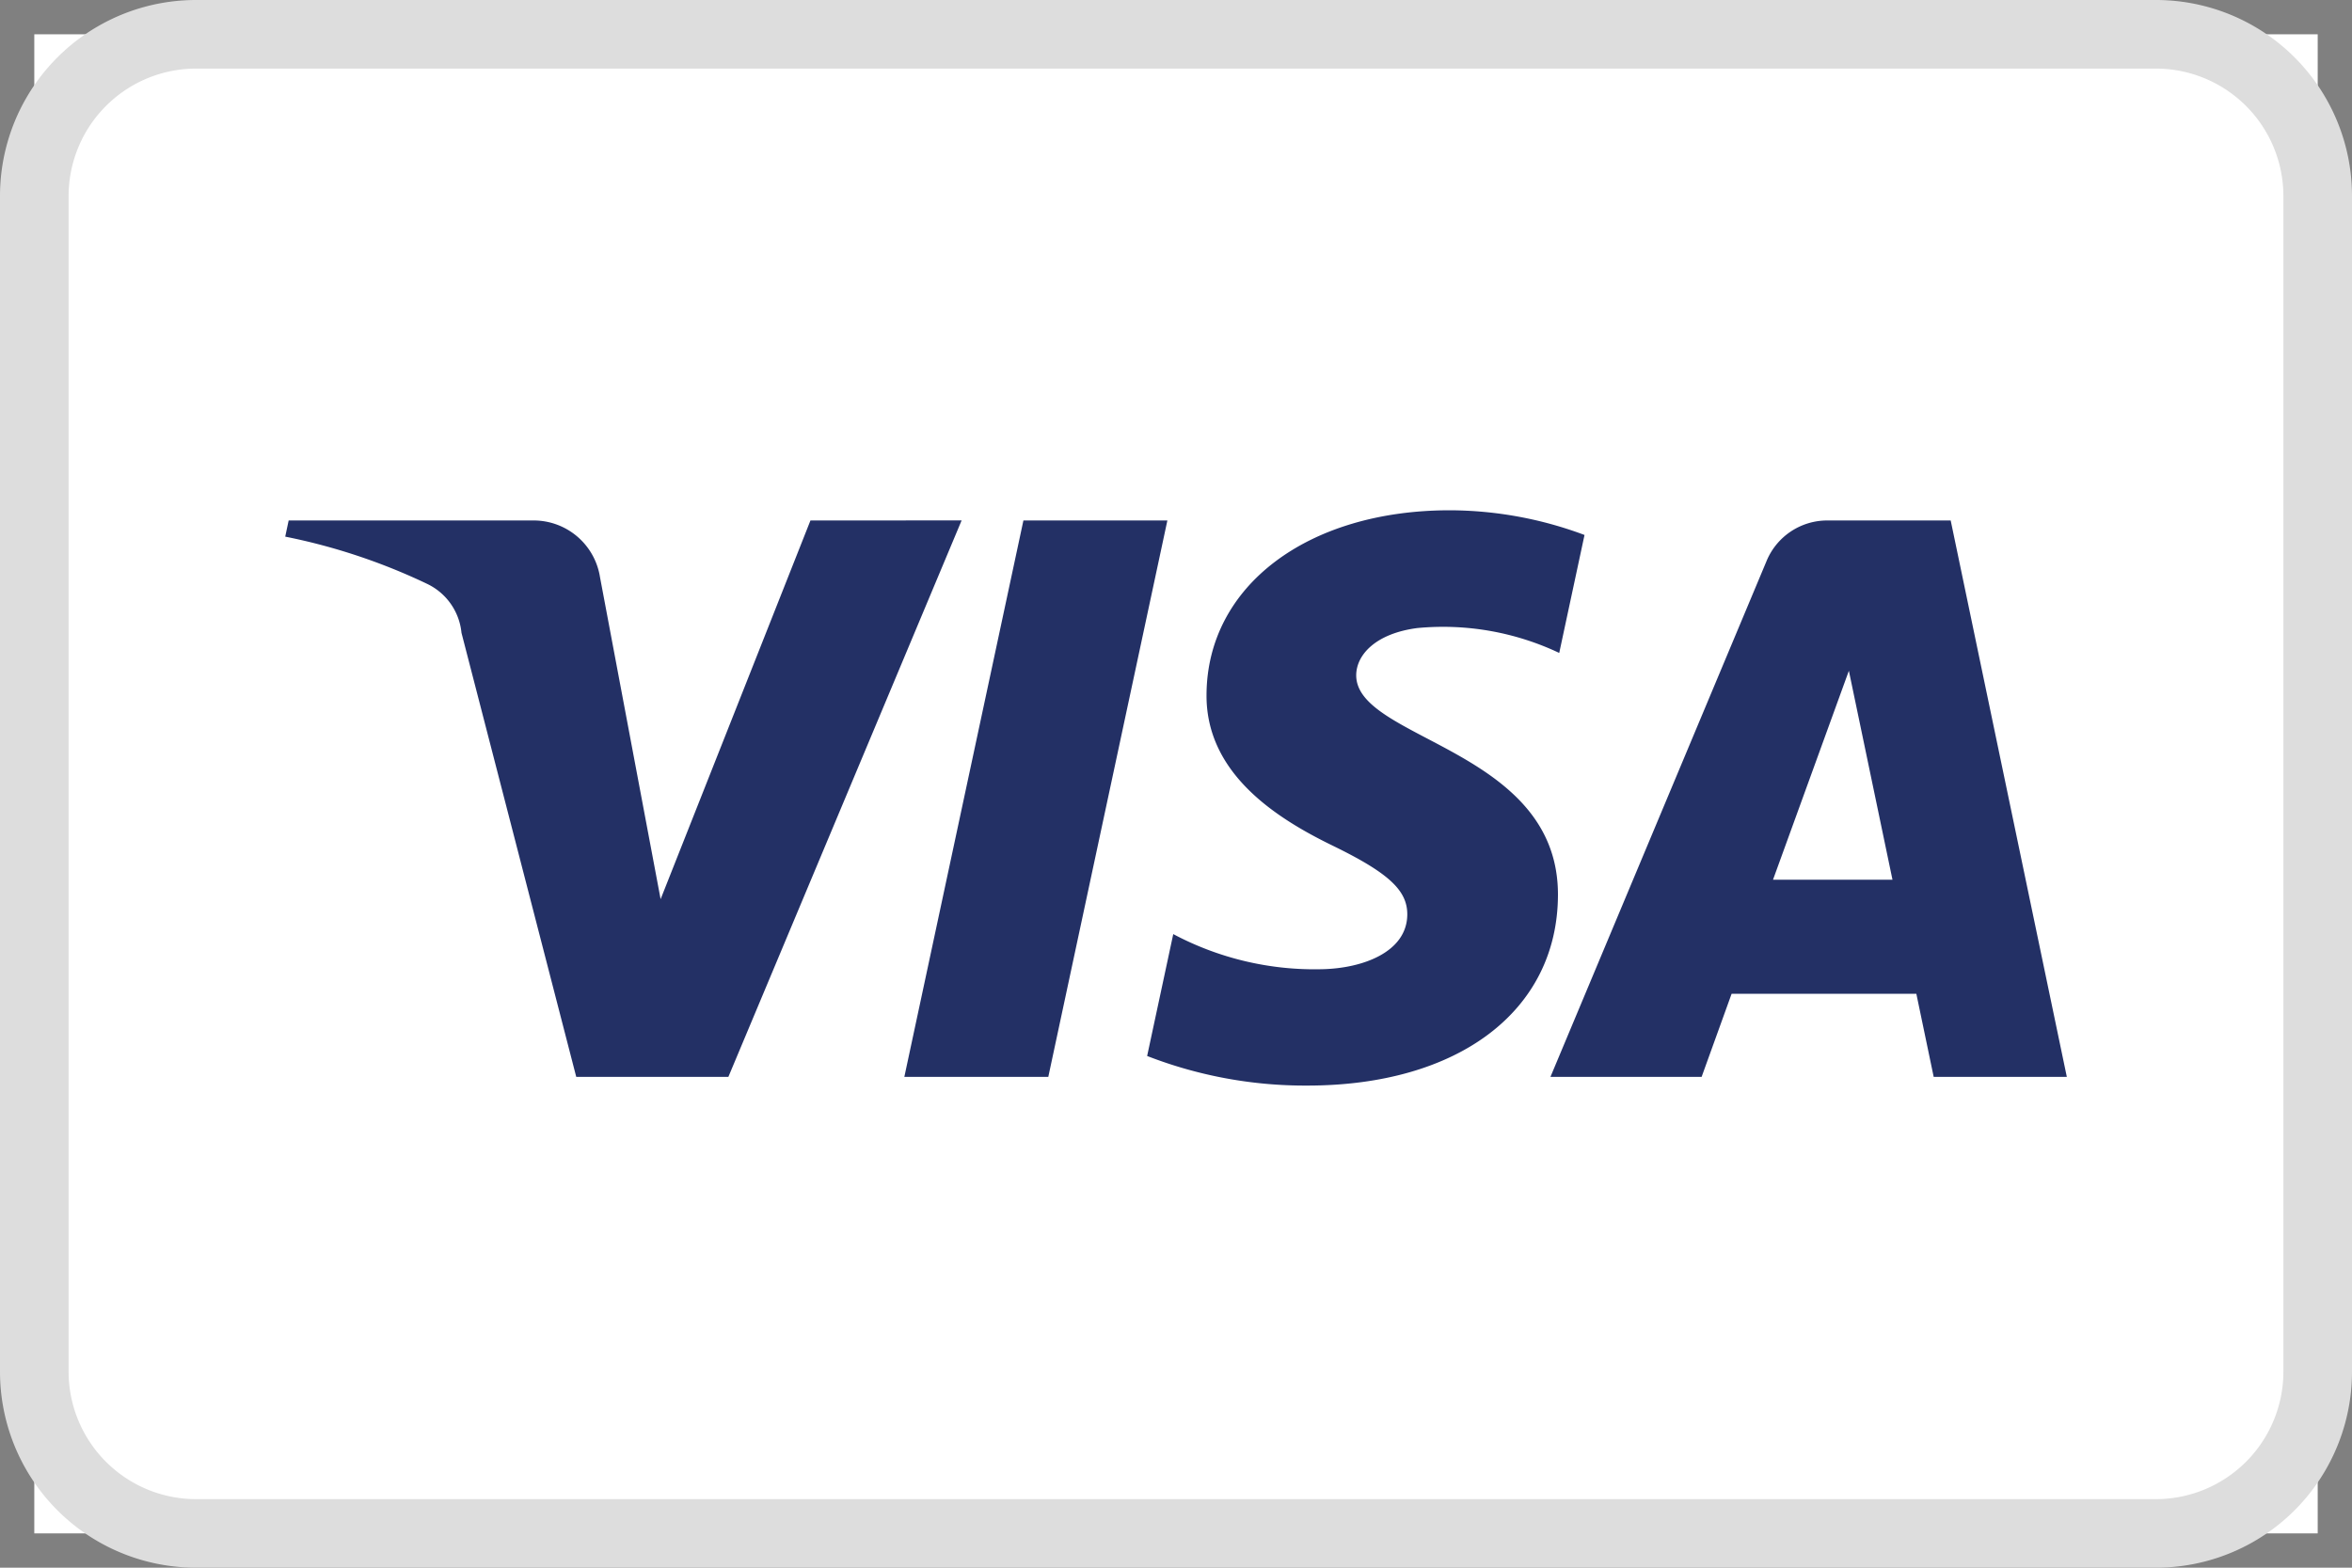 <svg xmlns="http://www.w3.org/2000/svg" width="48" height="32" viewBox="0 0 48 32">
  <rect x="0" y="0" width="48" height="32" fill="#808080" stroke="none"/>
  <rect width="46.6" height="30.6" x=".7" y=".7" fill="#fff"/>
  <path d="M43.999 1.4A2.604 2.604 0 0 1 46.6 4.001V28a2.604 2.604 0 0 1-2.601 2.601H4A2.604 2.604 0 0 1 1.4 27.999V4A2.604 2.604 0 0 1 4.001 1.4zm0-1.4H4A4 4 0 0 0 0 4.001V28A4 4 0 0 0 4.001 32H44A4 4 0 0 0 48 27.999V4A4 4 0 0 0 43.999 0" fill="#ddd"/>
  <path d="m23.824 10.624-2.43 11.357h-2.938l2.43-11.357Zm12.36 7.333 1.548-4.265.89 4.265Zm3.279 4.024h2.717L39.81 10.624H37.3a1.34 1.34 0 0 0-1.25.833l-4.408 10.524h3.085l.612-1.696h3.77Zm-7.668-3.708c.012-2.998-4.146-3.163-4.117-4.502.009-.407.397-.84 1.246-.951a5.54 5.54 0 0 1 2.897.508l.516-2.408a7.9 7.9 0 0 0-2.748-.504c-2.904 0-4.949 1.544-4.966 3.755-.018 1.635 1.46 2.547 2.573 3.09 1.144.557 1.529.914 1.524 1.411-.008.763-.913 1.099-1.758 1.112a6.14 6.14 0 0 1-3.018-.717l-.533 2.488a8.9 8.9 0 0 0 3.268.604c3.086 0 5.106-1.525 5.116-3.886m-12.17-7.65-4.76 11.358H11.76l-2.342-9.064a1.24 1.24 0 0 0-.699-.998 12.3 12.3 0 0 0-2.898-.965l.07-.33h5a1.37 1.37 0 0 1 1.354 1.158l1.237 6.572 3.058-7.73Z" fill="#233065"/>
</svg>